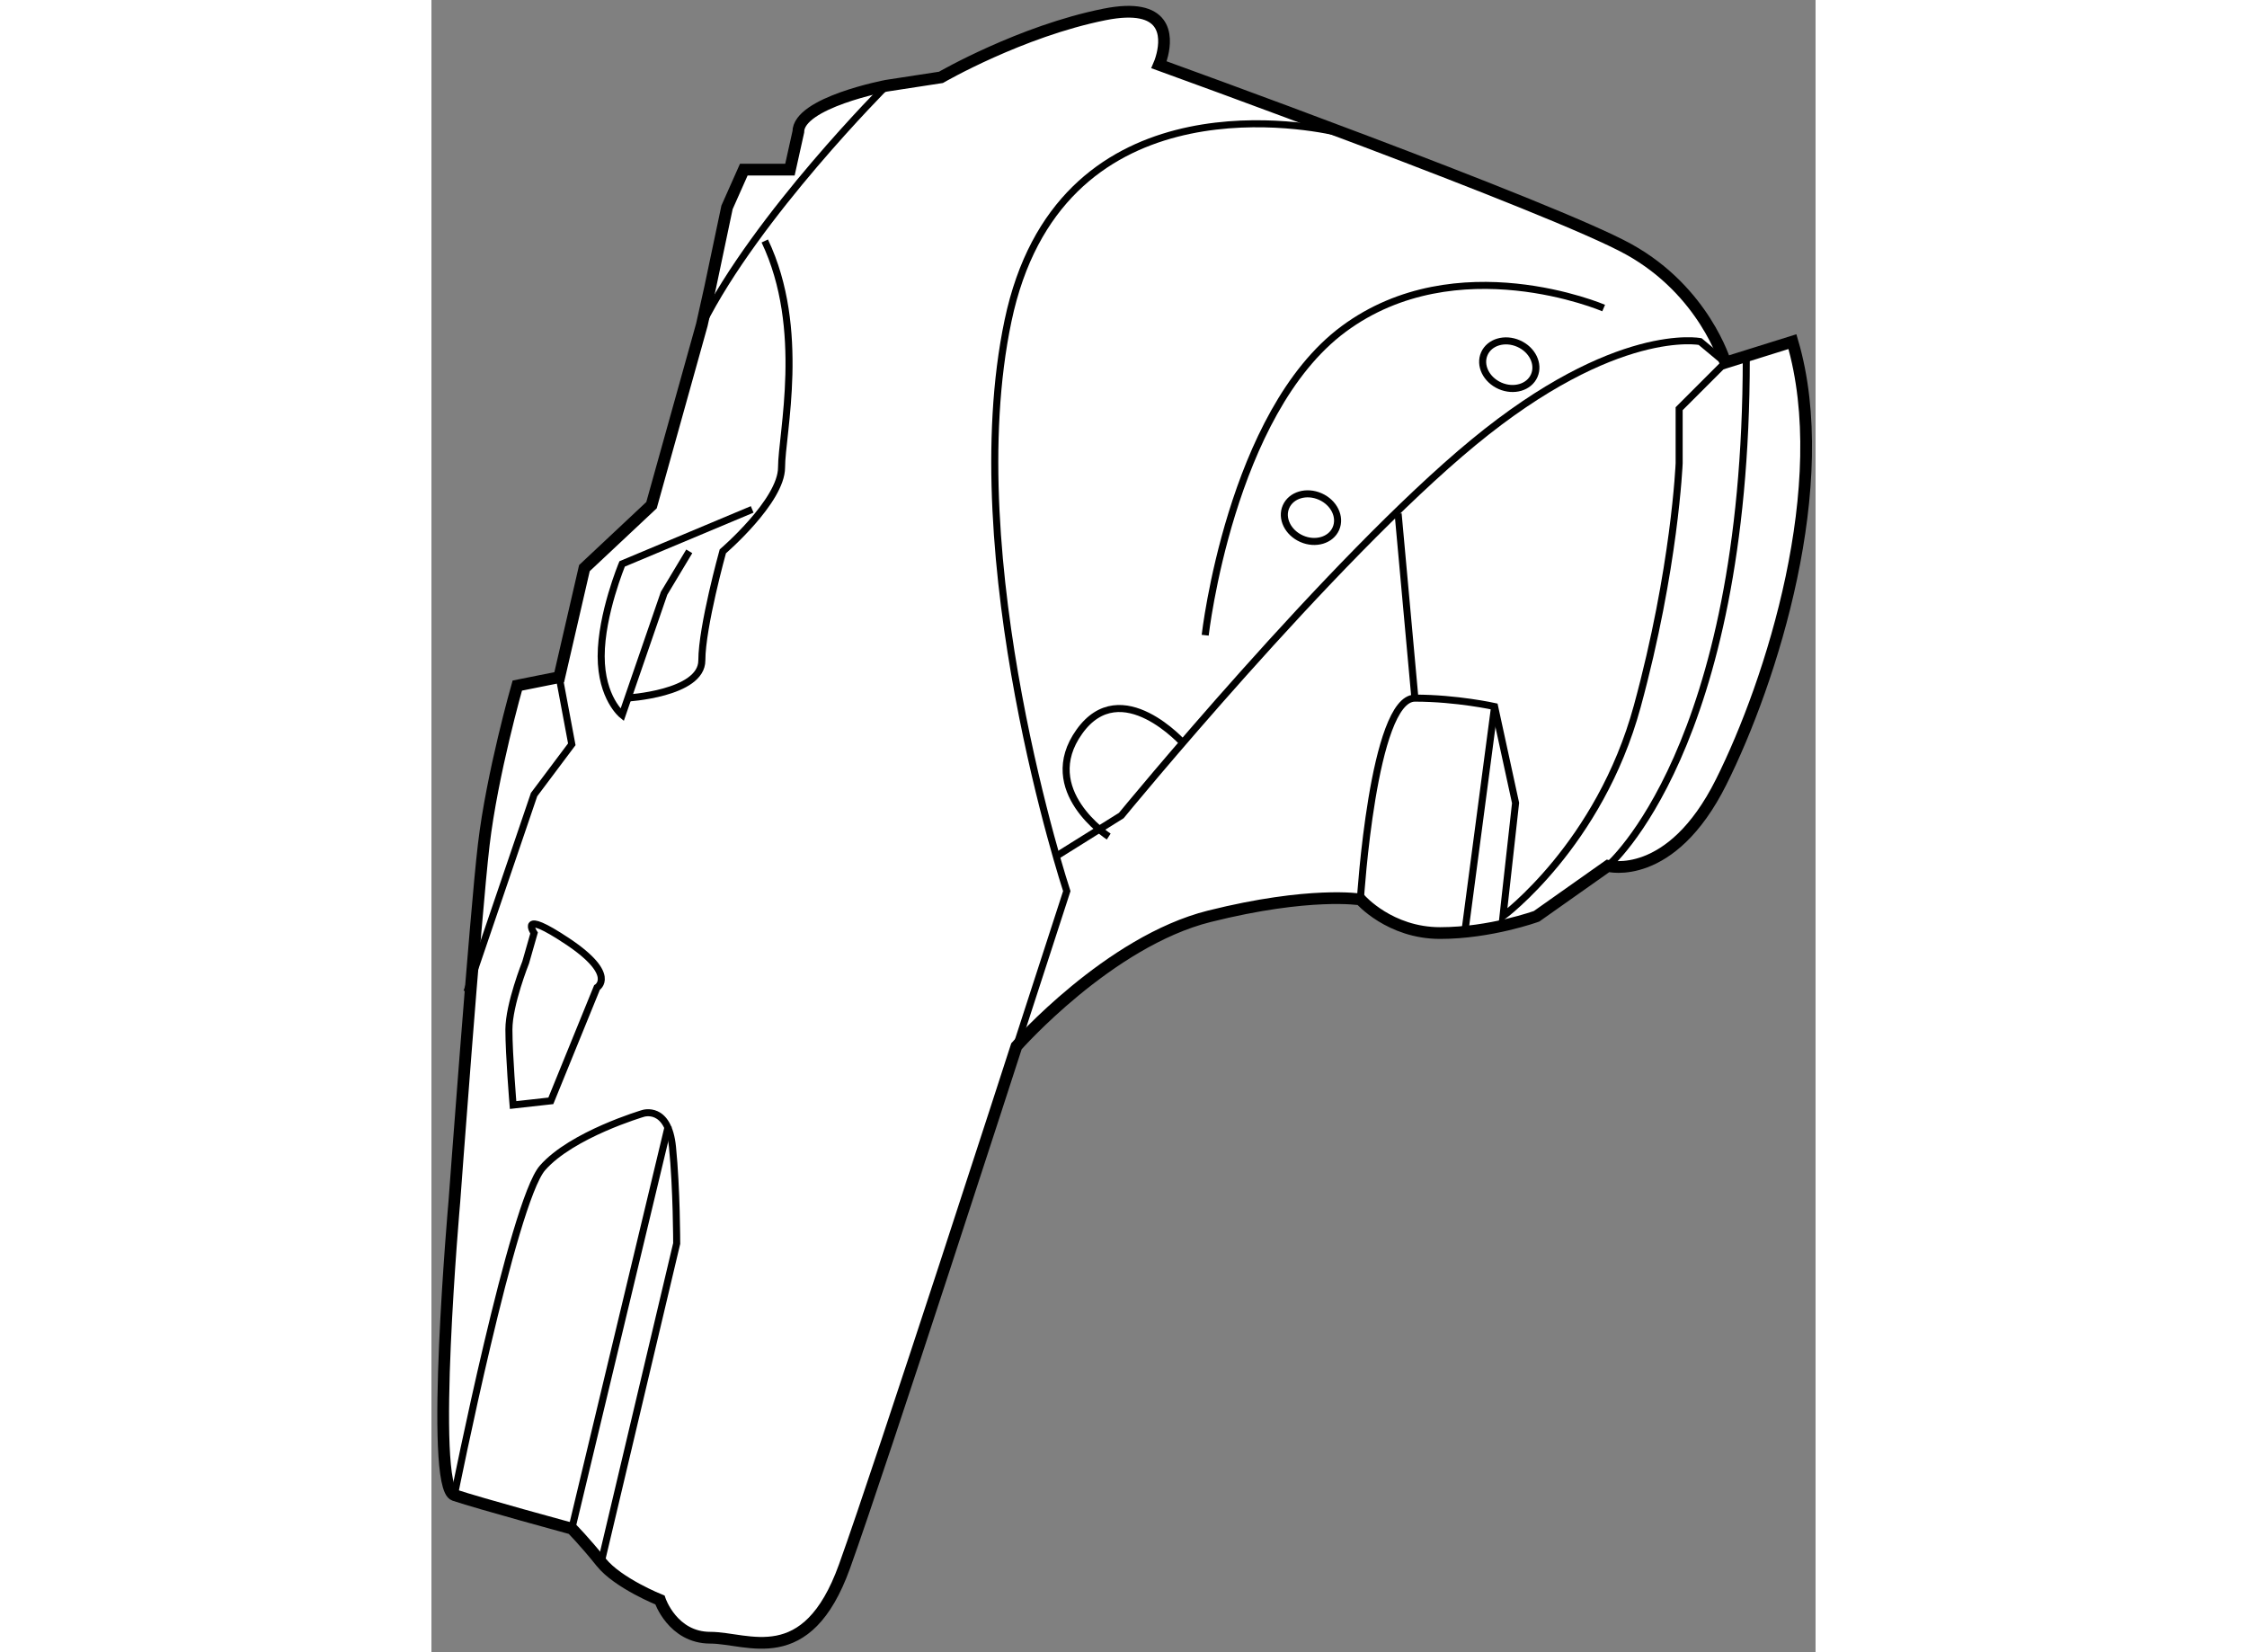 <?xml version="1.0" encoding="utf-8"?>
<!-- Generator: Adobe Illustrator 15.1.0, SVG Export Plug-In . SVG Version: 6.00 Build 0)  -->
<!DOCTYPE svg PUBLIC "-//W3C//DTD SVG 1.1//EN" "http://www.w3.org/Graphics/SVG/1.1/DTD/svg11.dtd">
<svg version="1.1" xmlns="http://www.w3.org/2000/svg" xmlns:xlink="http://www.w3.org/1999/xlink" x="0px" y="0px" width="244.8px"
	 height="180px" viewBox="94.413 106.748 58.984 70.409" enable-background="new 0 0 244.8 180" xml:space="preserve">
	
<rect x="94.413" y="106.748" width="58.984" height="70.409" fill="#808080" stroke="none"/>
	
<g><path fill="#FFFFFF" stroke="#000000" stroke-width="0.5" d="M125.42,109.508c0,0,0.078-0.179,0.14-0.436
			c0.185-0.771,0.218-2.245-2.464-1.709c-3.575,0.715-6.971,2.682-6.971,2.682l-2.324,0.357c0,0-3.754,0.715-3.754,1.967
			l-0.357,1.608h-1.966l-0.715,1.608l-0.715,3.397l-0.358,1.608l-2.145,7.686l-2.859,2.682l-1.073,4.648l-1.788,0.358
			c0,0-1.073,3.753-1.43,6.792c-0.357,3.039-1.251,15.193-1.251,15.193s-1.073,12.154,0,12.513c1.073,0.358,5.005,1.43,5.005,1.43
			s0.537,0.537,1.252,1.431c0.714,0.893,2.502,1.608,2.502,1.608s0.537,1.608,2.146,1.608c1.608,0,4.111,1.431,5.72-3.038
			c1.608-4.469,7.328-22.166,7.328-22.166s3.934-4.469,8.223-5.54c4.29-1.072,6.436-0.716,6.436-0.716s1.251,1.431,3.396,1.431
			c2.145,0,4.111-0.715,4.111-0.715l3.038-2.145c0,0,2.681,0.715,4.826-3.575c2.145-4.289,4.826-12.691,3.039-18.768l-2.86,0.894
			c0,0-0.894-3.039-4.111-4.826C142.223,115.585,125.42,109.508,125.42,109.508z"></path><path fill="none" stroke="#000000" stroke-width="0.3" d="M113.801,110.401c0,0-5.541,5.542-7.865,10.189"></path><path fill="none" stroke="#000000" stroke-width="0.3" d="M102.719,136.499c0,0,3.217-0.179,3.217-1.608
			c0-1.431,0.894-4.647,0.894-4.647s2.503-2.146,2.503-3.575c0-1.43,1.072-5.898-0.715-9.652"></path><path fill="none" stroke="#000000" stroke-width="0.3" d="M108.081,128.456l-5.541,2.323c0,0-0.894,2.145-0.894,3.933
			c0,1.787,0.894,2.502,0.894,2.502l1.787-5.184l1.073-1.787"></path><polyline fill="none" stroke="#000000" stroke-width="0.3" points="95.926,149.012 98.786,140.61 100.394,138.466 99.858,135.606 
					"></polyline><path fill="none" stroke="#000000" stroke-width="0.3" d="M95.39,170.462c0,0,2.502-12.513,3.754-13.942
			c1.251-1.431,4.289-2.324,4.289-2.324s1.073-0.356,1.252,1.431c0.179,1.788,0.179,4.111,0.179,4.111l-3.217,13.585"></path><path fill="none" stroke="#000000" stroke-width="0.3" d="M99.501,153.66l1.966-4.827c0,0,0.894-0.536-1.251-1.967
			c-2.145-1.43-1.43-0.356-1.43-0.356l-0.357,1.25c0,0-0.715,1.788-0.715,2.86c0,1.073,0.178,3.219,0.178,3.219L99.501,153.66z"></path><path fill="none" stroke="#000000" stroke-width="0.3" d="M119.342,151.335l2.146-6.612c0,0-4.648-14.121-2.503-24.311
			c2.145-10.189,12.334-8.402,13.943-8.044"></path><path fill="none" stroke="#000000" stroke-width="0.3" d="M134,145.079c0,0,0.535-8.58,2.323-8.58
			c1.787,0,3.396,0.358,3.396,0.358l0.894,4.11l-0.536,4.827c0,0,4.111-3.039,5.72-8.938c1.609-5.899,1.787-10.368,1.787-10.368
			v-2.323l1.967-1.967l-1.072-0.894c0,0-3.575-0.715-9.652,4.29c-6.078,5.006-15.016,15.908-15.016,15.908l-2.859,1.787"></path><path fill="none" stroke="#000000" stroke-width="0.3" d="M144.546,143.649c0,0,5.899-5.005,5.899-21.629"></path><path fill="none" stroke="#000000" stroke-width="0.3" d="M123.275,142.398c0,0-3.04-1.965-1.252-4.469
			c1.788-2.502,4.469,0.537,4.469,0.537"></path><path fill="none" stroke="#000000" stroke-width="0.3" d="M127.386,133.818c0,0,1.073-9.474,5.899-13.049
			c4.825-3.574,11.082-0.894,11.082-0.894"></path><path fill="none" stroke="#000000" stroke-width="0.3" d="M141.408,122.758c-0.22,0.498-0.871,0.689-1.459,0.431
			c-0.589-0.261-0.886-0.872-0.667-1.368c0.22-0.498,0.872-0.691,1.46-0.431C141.33,121.649,141.627,122.261,141.408,122.758z"></path><path fill="none" stroke="#000000" stroke-width="0.3" d="M132.956,129.277c-0.219,0.496-0.871,0.689-1.459,0.43
			c-0.588-0.26-0.886-0.872-0.666-1.368c0.22-0.498,0.872-0.691,1.46-0.431C132.879,128.168,133.176,128.779,132.956,129.277z"></path><line fill="none" stroke="#000000" stroke-width="0.3" x1="136.323" y1="136.499" x2="135.608" y2="128.635"></line><line fill="none" stroke="#000000" stroke-width="0.3" x1="138.469" y1="146.331" x2="139.72" y2="136.857"></line><line fill="none" stroke="#000000" stroke-width="0.3" x1="104.506" y1="154.732" x2="100.394" y2="171.892"></line></g>


</svg>